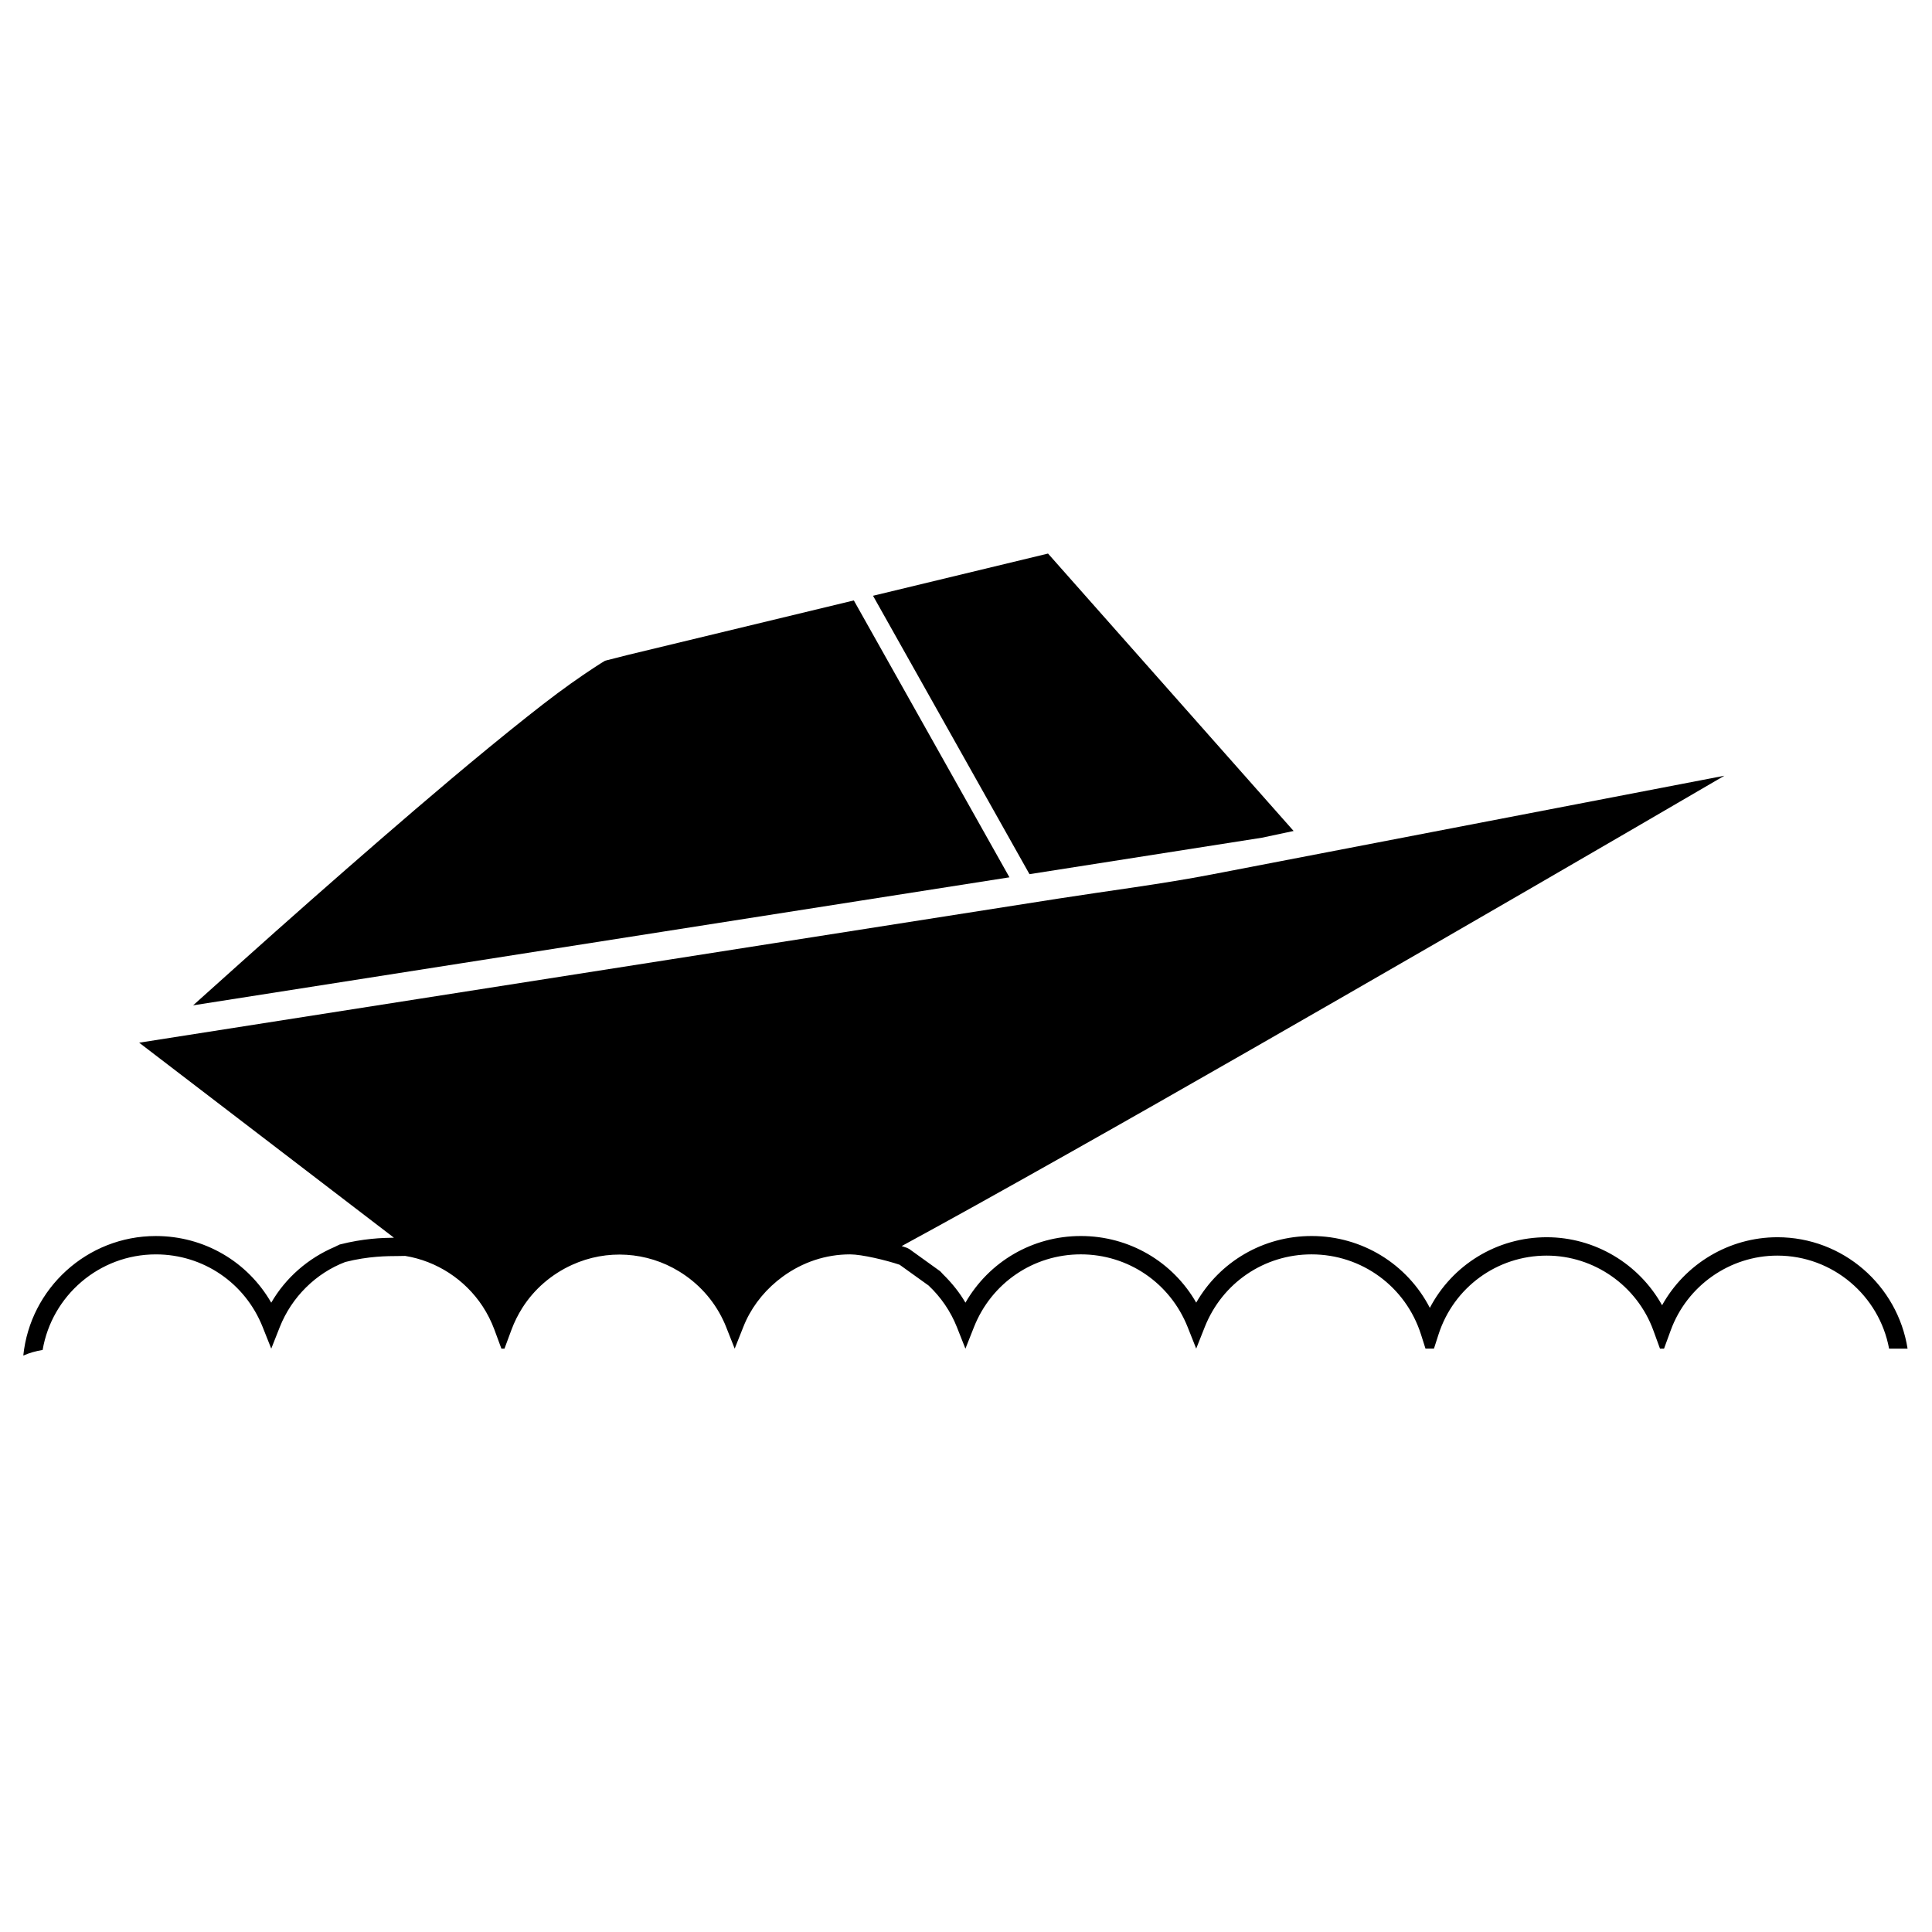 <?xml version="1.0" encoding="UTF-8"?>
<!-- The Best Svg Icon site in the world: iconSvg.co, Visit us! https://iconsvg.co -->
<svg fill="#000000" width="800px" height="800px" version="1.1" viewBox="144 144 512 512" xmlns="http://www.w3.org/2000/svg">
 <g>
  <path d="m478.38 366.01 8.441-1.793-65.082-73.516-46.379 11.184 41.465 73.781z"/>
  <path d="m411.36 376.53 0.156-0.023-41.242-73.387-59.988 14.469-5.945 1.512c-1.355 0.789-4.481 2.871-5.777 3.758-4.422 3.008-8.969 6.394-14.73 10.969-13.785 10.934-27.266 22.469-38.637 32.309-12.586 10.902-25.223 22.047-37.57 33.121l-12.453 11.168 216.18-33.902z"/>
  <path d="m615.02 471.88c-12.773 0-24.461 7.055-30.551 18.027-6.102-10.973-17.781-18.027-30.562-18.027-13.215 0-25.023 7.32-30.984 18.715-5.984-11.594-17.941-19.039-31.332-19.039-12.82 0-24.336 6.781-30.582 17.652-6.246-10.871-17.77-17.652-30.57-17.652-12.82 0-24.336 6.793-30.586 17.664-1.586-2.727-3.621-5.246-5.981-7.559-0.25-0.246-0.449-0.523-0.715-0.766l-8.191-5.894-0.621-0.312c-0.414-0.145-0.887-0.309-1.391-0.465 6.609-3.602 13.199-7.227 19.785-10.883 32.27-17.957 64.348-36.309 96.348-54.719 34.027-19.574 67.992-39.258 101.89-59.043-45.238 8.707-90.48 17.422-135.71 26.133-13.566 2.613-27.355 4.324-40.984 6.457-34.102 5.352-68.199 10.691-102.29 16.043-47.047 7.371-94.078 14.742-141.11 22.113 12.836 9.828 25.68 19.648 38.52 29.484 9.668 7.402 19.324 14.801 28.996 22.199-3.144 0.031-8.121 0.207-14.363 1.797-0.453 0.176-0.855 0.441-1.301 0.629-7.082 3.012-13.027 8.176-16.852 14.793-6.254-10.883-17.77-17.664-30.582-17.664-18.246 0-33.301 13.906-35.125 31.676 1.613-0.711 3.332-1.188 5.125-1.484 2.438-14.359 14.965-25.328 30.008-25.328 12.555 0 23.668 7.566 28.312 19.277l2.266 5.699 2.258-5.707c3.16-7.969 9.582-14.289 17.355-17.25 6.156-1.566 11.125-1.57 14.09-1.582 0.727 0 1.328-0.012 1.793-0.031 8.348 1.367 15.816 6.219 20.512 13.34 1.266 1.941 2.312 4.004 3.117 6.172l1.867 5.059h0.816l1.875-5.059c0.742-1.996 1.715-3.945 2.887-5.793 3.148-4.934 7.688-8.855 13.121-11.336 9.234-4.223 19.871-3.5 28.395 1.723 5.109 3.117 9.141 7.586 11.672 12.918 0.297 0.598 0.555 1.211 0.801 1.84l2.258 5.707 2.266-5.699c0.238-0.598 0.488-1.199 0.762-1.773 2.133-4.523 5.488-8.539 9.703-11.613 5.273-3.848 11.445-5.894 17.844-5.894 3.164 0 9.621 1.566 13.129 2.746l7.656 5.492c3.273 3.059 5.879 6.879 7.523 11.027l2.258 5.707h0.012l2.258-5.699c4.641-11.707 15.758-19.277 28.312-19.277 12.555 0 23.664 7.566 28.32 19.277l2.262 5.699 2.262-5.707c4.637-11.699 15.742-19.266 28.309-19.266 13.316 0 24.965 8.539 29.008 21.246l1.184 3.727h2.246l1.199-3.727c4.016-12.504 15.539-20.918 28.672-20.918 12.594 0 23.961 7.981 28.277 19.84l1.75 4.812h1.074l1.758-4.812c4.309-11.859 15.672-19.84 28.258-19.84 14.742 0 27.035 10.641 29.625 24.652h4.898c-2.629-16.707-17.074-29.523-34.508-29.523z"/>
 </g>
</svg>